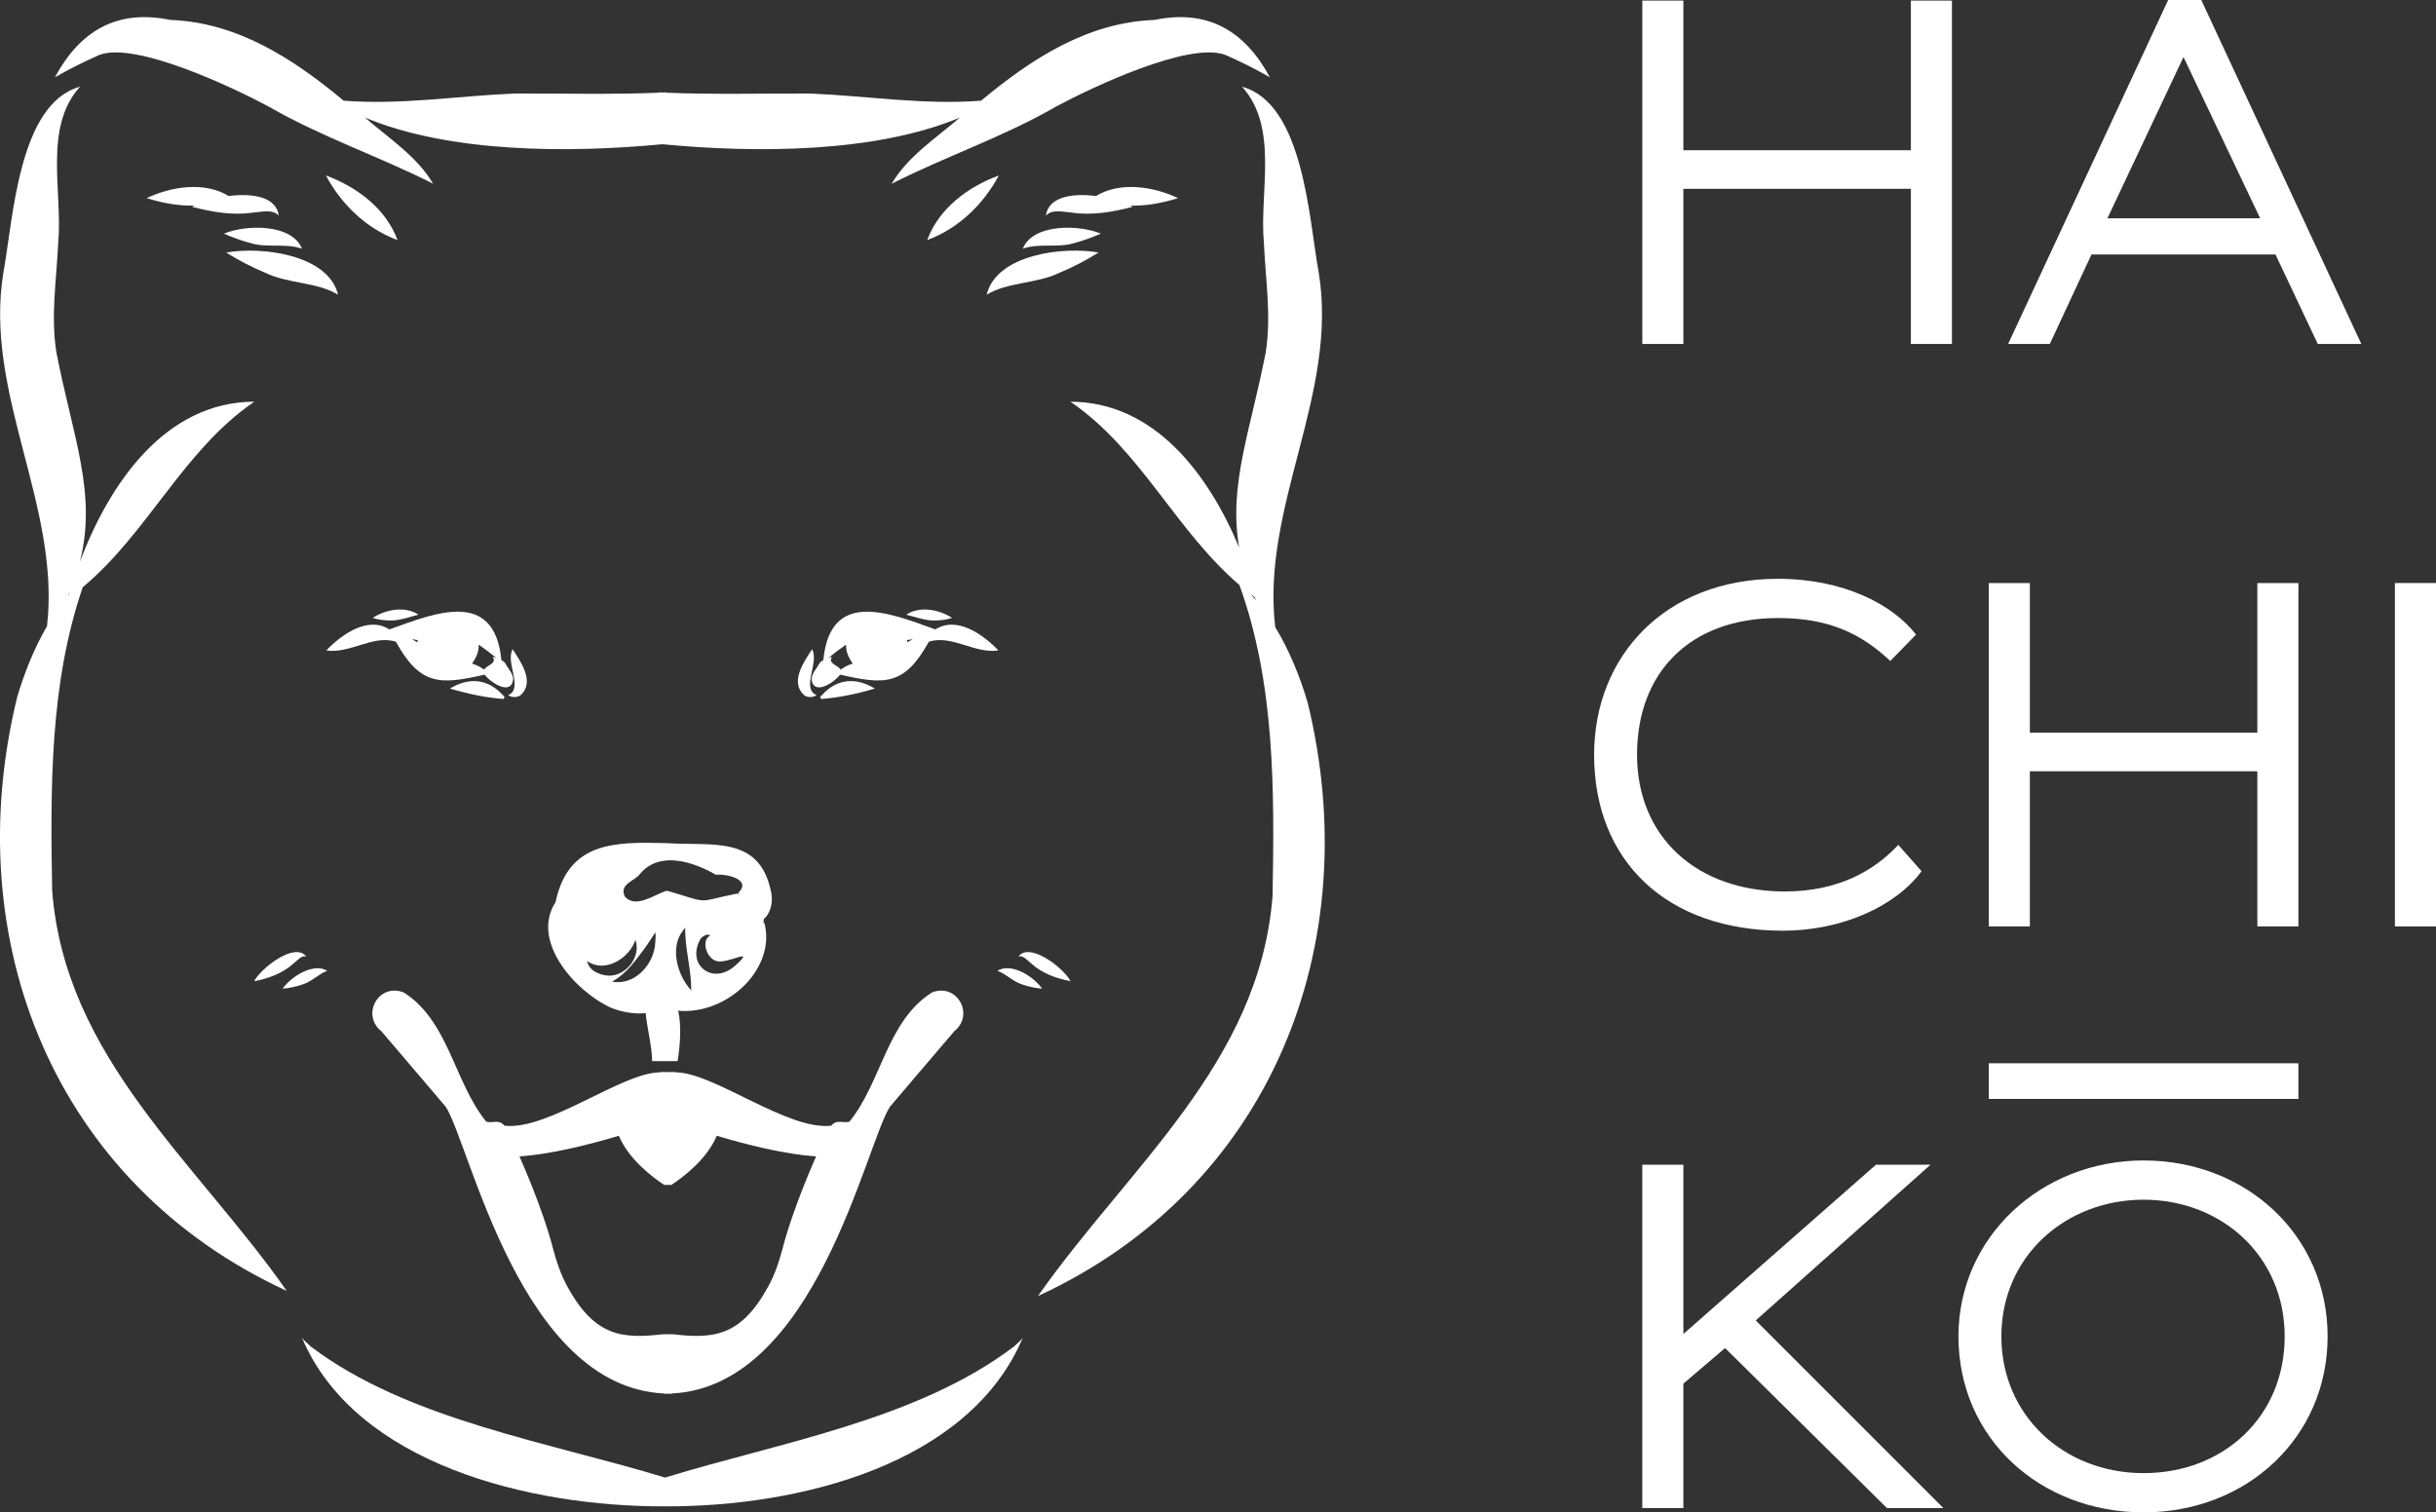 <?xml version="1.0" encoding="UTF-8"?> <svg xmlns="http://www.w3.org/2000/svg" id="_Слой_2" data-name="Слой 2" viewBox="0 0 934.05 580"><rect x="0" y="0" width="934.05" height="580" fill="#333333" stroke="none"/><defs><style> .cls-1 { fill: #fff; } </style></defs><g id="_Слой_1-2" data-name="Слой 1"><g><g><path class="cls-1" d="M918.3,355.28h15.75v-131.67h-15.75v131.67ZM727.87,324.01c-9.41,10.11-23.28,17.87-43.5,17.87-33.86,0-56.67-20.93-56.67-52.43s20.22-52.43,54.08-52.43c19.75,0,31.98,6.11,43.03,16.46l9.87-10.11c-8.93-11.52-27.74-21.4-52.9-21.4-43.26,0-70.54,29.63-70.54,67.48,0,40.91,27.98,67.48,72.42,67.48,22.34,0,43.03-9.17,53.14-22.81l-8.93-10.11Z"></path><path class="cls-1" d="M837.23,21.87l29.39,61.84h-58.55l29.16-61.84ZM769.98,131.91h15.99l15.99-34.33h70.54l16.22,34.33h16.7L844.05,0h-12.69l-61.37,131.91ZM732.7,131.91h15.75V.23h-15.75v57.37h-87.23V.23h-15.75v131.67h15.75v-59.49h87.23v59.49Z"></path><polygon class="cls-1" points="629.71 578.35 645.47 578.35 645.47 530.62 661.46 516.99 723.53 578.35 745.16 578.35 673.21 506.4 740.22 446.68 719.3 446.68 645.47 511.58 645.47 446.68 629.71 446.68 629.71 578.35"></polygon><path class="cls-1" d="M767.4,512.52c0-30.8,24.69-52.43,54.55-52.43s54.08,21.63,54.08,52.43-23.51,52.43-54.08,52.43-54.55-22.1-54.55-52.43M750.94,512.52c0,39.27,31.51,67.48,71.01,67.48s70.54-28.69,70.54-67.48-31.27-67.48-70.54-67.48-71.01,29.39-71.01,67.48"></path><rect class="cls-1" x="762.56" y="407.77" width="118.74" height="13.67"></rect><polygon class="cls-1" points="865.55 355.28 881.3 355.28 881.3 223.61 865.55 223.61 865.55 280.98 778.32 280.98 778.32 223.61 762.56 223.61 762.56 355.28 778.32 355.28 778.32 295.79 865.55 295.79 865.55 355.28"></polygon></g><g><path class="cls-1" d="M335.45,264.07c-7.22-4.41-14.59-3.88-20.35,2.58-.61.22-.78,1.16-.07,1.4,6.79-.51,13.92-2.06,20.42-3.98Z"></path><path class="cls-1" d="M313.1,266.57c-6.03-2.46,1.17-12.57-1.73-17.59-3.07,4.83-8.58,12.4-3.12,17.58,1.43,1.02,3.48,1.02,4.84.01Z"></path><path class="cls-1" d="M347.49,235.73c3.4.86,6.95,2.2,10.6,2.24,2.33.01,4.8-.31,6.97-1-5.01-3.25-12.35-4.68-17.56-1.24Z"></path><path class="cls-1" d="M382.83,249.45c-5.78-6.04-15.88-13.35-24.18-8.06-18.32-6.69-40.29-15.29-42.96,11.76-.82.45-1.04.77-1.37,1.03-.98,2.05-2.94,3.76-3.15,6.22.69,6.66,8.74,1.36,10.95-1.67,17.1,3.89,24.65,4.33,34.04-12.63,8.67-2.8,17.61,4.71,26.67,3.35ZM322.34,256.81c-.91-1.62-4.64-2.24-3.54-4.48.31.29.16-.37-.13-.35-.38.12-.71.23-1.02.34,2.14-1.77,4.45-3.51,6.79-5.12-.22,2.63,1.05,5.18,2.52,7.3-1.73.54-3.09,1.16-4.61,2.31ZM328.35,245.15s.01-.03.01-.04h.03s-.03.03-.04.04ZM347.89,246.33c-.02-.12.01-.22,0-.34-.04-.19-.1-.34-.15-.51.76-.09,1.52-.22,2.28-.37-.72.4-1.42.81-2.14,1.21Z"></path><path class="cls-1" d="M378.31,113.03c8.09-4.95,19.25-4.16,27.99-8.45,5.23-2.14,10.14-4.77,14.94-7.73-13.42-2.43-39.11.64-42.93,16.17Z"></path><path class="cls-1" d="M392.17,95.39c6.25-2.3,13.54-.13,20.02-2.25,3.41-.91,6.66-2.14,9.91-3.53-8.21-3.48-26.05-3.98-29.93,5.78Z"></path><path class="cls-1" d="M451.71,75.99c-9.32-4.45-22.22-6.5-31.46-.82-8.84-1.11-18.21.13-19.2,7.49,2.61-2.61,6.56-1.35,10.04-1.11,7.8,1.14,15.63-.26,23.21-2.22-.26-.16-.6-.32-.91-.48,6.19.19,12.31-1.01,18.31-2.85Z"></path><path class="cls-1" d="M382.98,67.29c-11.83,4.36-22.95,12.6-27.44,24.74-.03,0-.04.03-.03.04,11.89-4.35,21.62-13.73,27.47-24.78Z"></path><path class="cls-1" d="M501.33,269.18c-2.96-9.87-6.94-19.77-12.36-28.67-5.5-46.41,24.36-89.46,16.66-136.08-3.78-20.73-5.8-64.68-29.39-71.18,14.24,15.71,6.56,40.53,8.39,60.01.63,13.93,2.9,27.91.7,41.83-5.81,30-14.37,51-10.19,74.9-11.8-28.33-32.64-55.87-64.7-55.94,27.01,18.47,40.2,49.26,64.79,70.29,13.76,37.97,13.41,79.22,12.73,119.11-4.92,64.24-55.27,104.07-89.96,153.58,89.21-41.11,126.24-134.47,103.34-227.86ZM481.06,228.97c.18.4.37.81.55,1.22-.66-.78-1.33-1.56-2.03-2.31.48.37.98.73,1.47,1.09Z"></path><path class="cls-1" d="M382.48,372.31c3.4,1.26,6,4.22,9.69,5.31,2.39.79,4.98,1.38,7.42,1.52-3.41-4.79-11.9-10.07-17.11-6.84Z"></path><path class="cls-1" d="M390.52,366.81c1.93-.53,3.48,1.64,4.93,2.71,3.95,3.67,9.66,5.8,15.03,6.76-2.34-4.71-15.51-15.24-19.96-9.47Z"></path><path class="cls-1" d="M172.51,264.07c6.5,1.92,13.63,3.47,20.42,3.98.7-.25.54-1.19-.07-1.4-5.75-6.45-13.13-6.98-20.35-2.58Z"></path><path class="cls-1" d="M194.85,266.57c1.36,1.01,3.41,1.01,4.84-.01,5.46-5.18-.04-12.75-3.12-17.58-2.9,5.02,4.3,15.13-1.73,17.59Z"></path><path class="cls-1" d="M160.46,235.73c-5.21-3.44-12.56-2.01-17.56,1.24,2.17.69,4.64,1.01,6.97,1,3.64-.04,7.2-1.38,10.6-2.24Z"></path><path class="cls-1" d="M151.79,246.1c9.4,16.96,16.95,16.52,34.04,12.63,2.21,3.03,10.26,8.33,10.95,1.67-.2-2.46-2.17-4.17-3.15-6.22-.33-.26-.55-.58-1.37-1.03-2.68-27.06-24.64-18.45-42.96-11.76-8.3-5.28-18.4,2.02-24.18,8.06,9.06,1.36,18-6.15,26.67-3.35ZM183.52,247.2c2.33,1.62,4.65,3.36,6.79,5.12-.31-.11-.64-.22-1.02-.34-.29-.01-.44.64-.13.35,1.1,2.24-2.63,2.85-3.54,4.48-1.52-1.16-2.88-1.77-4.61-2.31,1.46-2.12,2.74-4.67,2.52-7.3ZM179.59,245.1s.01.03.01.04c-.01-.01-.03-.03-.04-.04h.03ZM160.21,245.48c-.04.18-.1.32-.15.51-.01.12.02.22,0,.34-.72-.41-1.42-.82-2.14-1.21.76.15,1.52.28,2.28.37Z"></path><path class="cls-1" d="M103.03,40.87c20.11,11.64,42.55,19.17,63.04,29.6-6.07-10.42-17.1-17.56-26.13-25.38,32.49,13.61,78.23,13.63,114.04,10.22,35.81,3.42,81.54,3.39,114.04-10.22-9.03,7.82-20.05,14.96-26.13,25.38,20.49-10.42,42.93-17.96,63.04-29.6,13.44-7.23,50.85-25.01,64.83-19.85,5.84,2.55,11.62,5.44,17.15,8.62-9.65-17.9-23.86-26.2-44.23-22-25.8.94-47.25,14.94-66.48,30.97-21.96,1.71-43.57-1.82-65.44-2.74-15.5-.08-39.15.43-55.46-.33v-.13c-.42.02-.88.04-1.32.07-.44-.02-.89-.04-1.32-.07v.13c-16.3.76-39.96.25-55.46.33-21.87.92-43.49,4.45-65.44,2.74-19.23-16.03-40.68-30.03-66.48-30.97C44.91,3.45,30.69,11.74,21.05,29.65c5.53-3.18,11.31-6.07,17.15-8.62,13.98-5.17,51.39,12.62,64.83,19.85Z"></path><path class="cls-1" d="M86.71,96.85c4.8,2.96,9.72,5.59,14.94,7.73,8.74,4.29,19.89,3.5,27.99,8.45-3.82-15.53-29.51-18.6-42.93-16.17Z"></path><path class="cls-1" d="M115.79,95.39c-3.88-9.76-21.72-9.26-29.93-5.78,3.25,1.39,6.5,2.62,9.91,3.53,6.48,2.12,13.77-.04,20.02,2.25Z"></path><path class="cls-1" d="M96.86,81.55c3.48-.23,7.44-1.49,10.04,1.11-1-7.36-10.36-8.61-19.2-7.49-9.24-5.68-22.13-3.63-31.46.82,6,1.84,12.12,3.04,18.31,2.85-.31.16-.64.32-.91.48,7.58,1.96,15.41,3.37,23.21,2.22Z"></path><path class="cls-1" d="M124.97,67.29c5.86,11.05,15.59,20.43,27.47,24.78.02-.01,0-.04-.03-.04-4.49-12.13-15.62-20.37-27.44-24.74Z"></path><path class="cls-1" d="M31.72,225.2c25.23-21.04,38.42-52.42,65.79-71.15-34.15.08-55.55,31.3-66.89,61.45,6.69-26.27-2.75-48.13-9.01-80.42-2.2-13.92.07-27.9.7-41.83,1.83-19.48-5.85-44.31,8.39-60.01C7.12,39.74,5.1,83.7,1.32,104.42c-7.68,46.49,22,89.44,16.71,135.71-4.94,8.48-8.63,17.79-11.41,27.08-22.91,93.4,14.12,186.75,103.34,227.86-34.69-49.52-85.04-89.34-89.96-153.58-.66-38.9-1.02-79.1,11.73-116.29ZM26.78,226.94c-.12.4-.24.79-.35,1.19-.1.12-.21.24-.31.37.23-.52.45-1.04.67-1.56Z"></path><path class="cls-1" d="M108.37,379.14c2.44-.15,5.03-.73,7.42-1.52,3.69-1.1,6.29-4.05,9.69-5.31-5.21-3.23-13.7,2.05-17.11,6.84Z"></path><path class="cls-1" d="M97.47,376.28c5.37-.97,11.08-3.09,15.03-6.76,1.45-1.07,3-3.23,4.93-2.71-4.45-5.77-17.62,4.76-19.96,9.47Z"></path><path class="cls-1" d="M388.73,516.44c-37.06,28.12-89.76,36.71-133.74,50.22-43.99-13.51-98.7-22.1-135.76-50.22-1.15-1.12-2.52-2.11-3.44-3.4,20.52,48.54,87.59,64.82,139.04,64.65h0c.05,0,.11,0,.16,0s.11,0,.16,0h0c51.44.17,116.5-16.11,137.02-64.65-.92,1.28-2.28,2.28-3.44,3.4Z"></path><path class="cls-1" d="M295.48,341.22c-4.69-20.93-22.63-16.7-40.15-17.89-19.83-.51-37.46-.48-42.31,22.67-9.61,14.69,7.19,34.02,21.22,40.46,4.16,1.68,8.82,2.5,13.34,2.09.55,5.93,2.38,12.42,2.48,18.4h9.76c1.01-6.51,1.52-13.39.23-19.34,18.58,1.75,37.91-16.1,32.96-34-.61,1.65-.08-1.29-.05-1.4.28.36,4.38-4.03,2.51-10.99ZM233.49,374.17c-3.37-.08-7.72-1.9-8.34-5.59.01,0,.03,0,.04.01h0c6.73,4.8,16.24-1.14,18.44-8.14,2.29,6.38-3.46,13.79-10.13,13.72ZM251.24,361.56c-.36,8.26-7.98,16.61-16.56,14.88,5.85-3.14,9.58-8.89,13.47-14.09-.04.06-.07.11-.13.16,1.05-1.63,2.23-3.22,3.21-4.91.33,1.14.07,2.69.01,3.96ZM255.54,341.63c-4.7,1.45-11.74,6.93-15.93,2.23-2.4-4.88,3.85-5.92,5.91-8.86,7.55-8.82,20.44-4.45,28.99.48,3.95-.44,13.95,1.73,8.53,7,.11.09.23.17.34.28-.04.08-.07.15-.1.24-.2-.11-.39-.23-.59-.33-16.13,3.24-9.96,4.01-25.96-.81-.39-.09-.79-.16-1.19-.23ZM265.03,379.81c-5.79-6.3-8.53-17.75-2.18-24.06h0c-.29.89-.05,1.88-.05,2.79h-.01c.33,7.13,2.32,14.13,2.25,21.28t-.01-.01ZM282.04,370.19c-8.66,8-19.19-.18-13.4-10.18.61-.86,3.14-2.48,3.65-.96-.06.05-.14-.18-.24-.16-3.32,2.33-.88,8.64,2.59,9.67,4.22,1.34,15.61-5.74,7.4,1.64Z"></path><path class="cls-1" d="M255.11,534.53c.32,0,.63-.04.95-.05.32,0,.62.05.95.05.15,0,.3,0,.45.01v-.13c55.07-2.55,74.16-94.51,83.7-109.87-.07,0,16.86-19.79,24.74-29.04,7.96-6.41,1-18.71-8.59-14.87-17.33,11.07-19.23,34.26-31.6,49.53-2.37.73-4.82-1.07-7,1.55-16.72,1.94-45.03-20.45-59.61-20.45,0-.05.02-.09.03-.14h-6.12s.02.09.03.14c-14.58,0-42.89,22.39-59.61,20.45-2.18-2.62-4.62-.82-7-1.55-12.37-15.27-14.27-38.47-31.6-49.53-9.59-3.84-16.55,8.46-8.59,14.87,7.87,9.25,24.81,29.04,24.74,29.04,9.54,15.36,28.63,107.32,83.7,109.87v.13c.15,0,.3,0,.45-.01ZM254.26,511.68c-15.33,1.75-26.09,1.21-36.75-18.36-2.45-4.5-4.13-9.37-5.42-14.34-4.28-16.49-12.92-35.45-12.89-35.45-.54-.25,10.74.2,38.09-7.96,3.7,8.92,12.73,15.77,17.37,18.84h2.79c4.65-3.07,13.67-9.92,17.37-18.84,27.35,8.16,38.63,7.71,38.09,7.96.03,0-8.61,18.96-12.89,35.45-1.29,4.96-2.96,9.83-5.42,14.34-10.65,19.57-21.41,20.11-36.75,18.36h-3.61Z"></path></g></g></g></svg> 